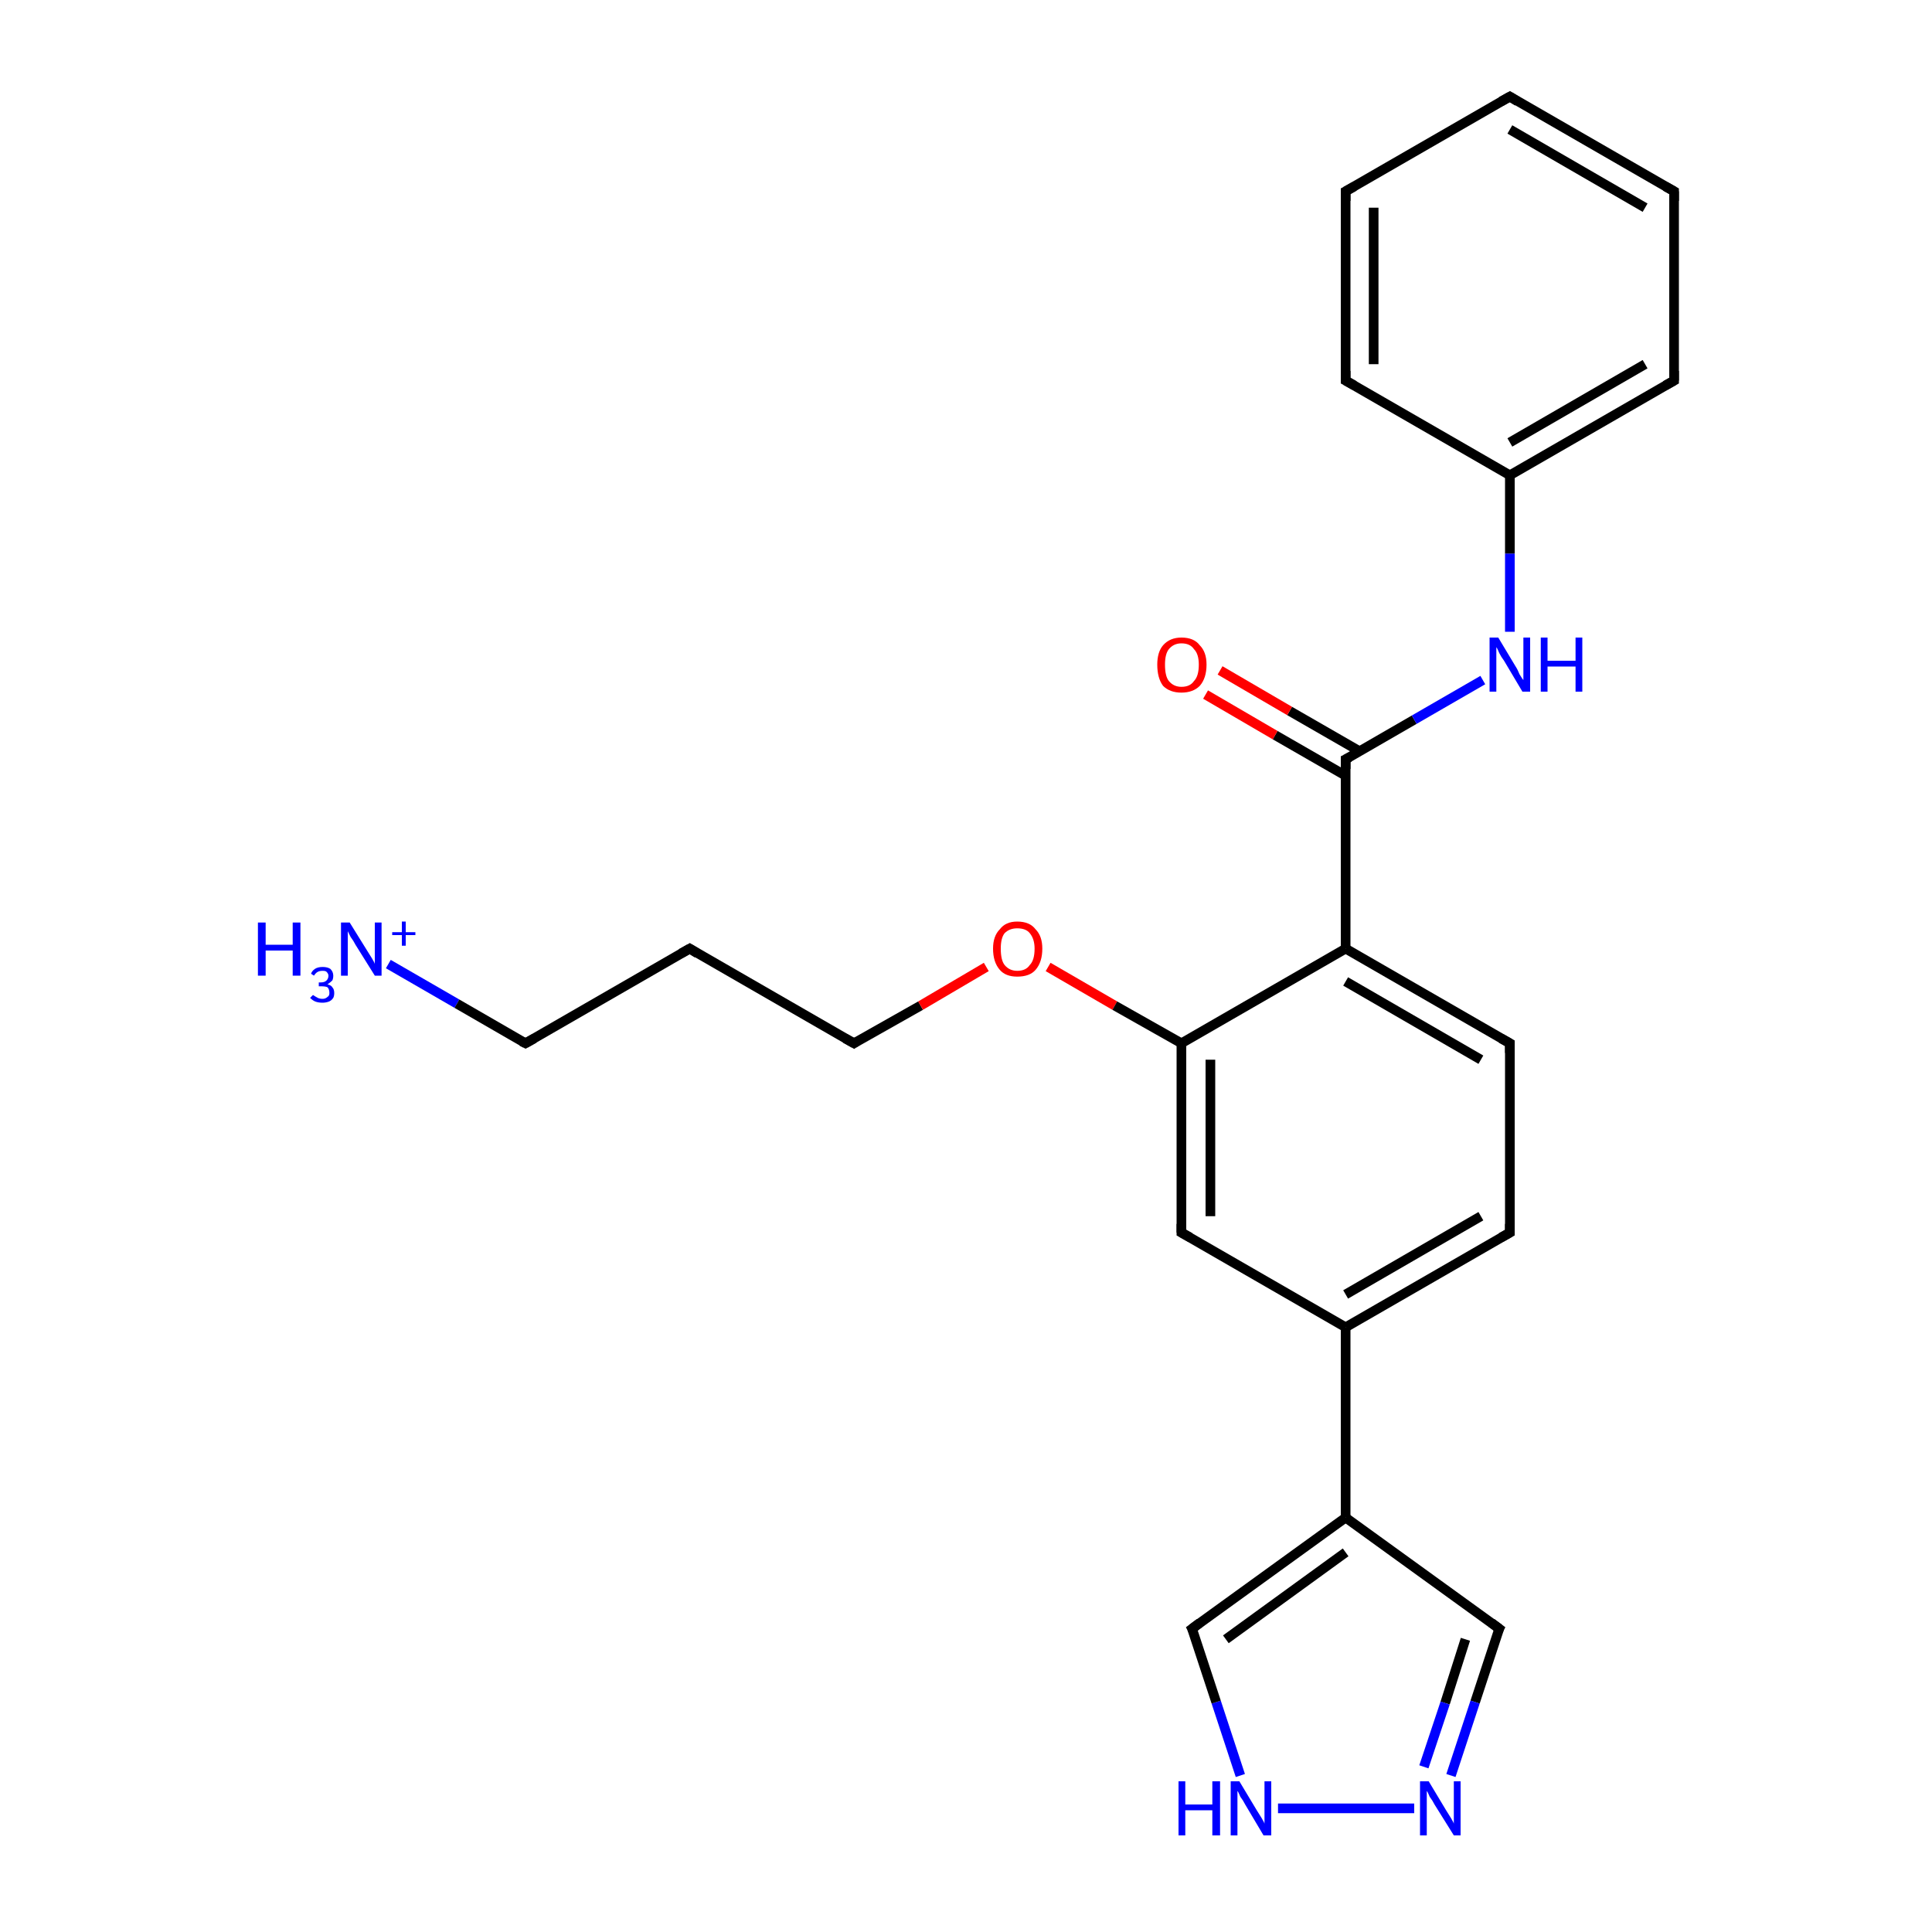 <?xml version='1.0' encoding='iso-8859-1'?>
<svg version='1.1' baseProfile='full'
              xmlns='http://www.w3.org/2000/svg'
                      xmlns:rdkit='http://www.rdkit.org/xml'
                      xmlns:xlink='http://www.w3.org/1999/xlink'
                  xml:space='preserve'
width='200px' height='200px' viewBox='0 0 200 200'>
<!-- END OF HEADER -->
<rect style='opacity:1.0;fill:#FFFFFF;stroke:none' width='200.0' height='200.0' x='0.0' y='0.0'> </rect>
<path class='bond-0 atom-0 atom-1' d='M 40.2,99.8 L 47.3,103.9' style='fill:none;fill-rule:evenodd;stroke:#0000FF;stroke-width:1.0px;stroke-linecap:butt;stroke-linejoin:miter;stroke-opacity:1' />
<path class='bond-0 atom-0 atom-1' d='M 47.3,103.9 L 54.4,108.0' style='fill:none;fill-rule:evenodd;stroke:#000000;stroke-width:1.0px;stroke-linecap:butt;stroke-linejoin:miter;stroke-opacity:1' />
<path class='bond-1 atom-1 atom-2' d='M 54.4,108.0 L 71.4,98.2' style='fill:none;fill-rule:evenodd;stroke:#000000;stroke-width:1.0px;stroke-linecap:butt;stroke-linejoin:miter;stroke-opacity:1' />
<path class='bond-2 atom-2 atom-3' d='M 71.4,98.2 L 88.4,108.0' style='fill:none;fill-rule:evenodd;stroke:#000000;stroke-width:1.0px;stroke-linecap:butt;stroke-linejoin:miter;stroke-opacity:1' />
<path class='bond-3 atom-3 atom-4' d='M 88.4,108.0 L 95.3,104.1' style='fill:none;fill-rule:evenodd;stroke:#000000;stroke-width:1.0px;stroke-linecap:butt;stroke-linejoin:miter;stroke-opacity:1' />
<path class='bond-3 atom-3 atom-4' d='M 95.3,104.1 L 102.1,100.1' style='fill:none;fill-rule:evenodd;stroke:#FF0000;stroke-width:1.0px;stroke-linecap:butt;stroke-linejoin:miter;stroke-opacity:1' />
<path class='bond-4 atom-4 atom-5' d='M 108.5,100.1 L 115.4,104.1' style='fill:none;fill-rule:evenodd;stroke:#FF0000;stroke-width:1.0px;stroke-linecap:butt;stroke-linejoin:miter;stroke-opacity:1' />
<path class='bond-4 atom-4 atom-5' d='M 115.4,104.1 L 122.3,108.0' style='fill:none;fill-rule:evenodd;stroke:#000000;stroke-width:1.0px;stroke-linecap:butt;stroke-linejoin:miter;stroke-opacity:1' />
<path class='bond-5 atom-5 atom-6' d='M 122.3,108.0 L 122.3,127.6' style='fill:none;fill-rule:evenodd;stroke:#000000;stroke-width:1.0px;stroke-linecap:butt;stroke-linejoin:miter;stroke-opacity:1' />
<path class='bond-5 atom-5 atom-6' d='M 125.3,109.7 L 125.3,125.9' style='fill:none;fill-rule:evenodd;stroke:#000000;stroke-width:1.0px;stroke-linecap:butt;stroke-linejoin:miter;stroke-opacity:1' />
<path class='bond-6 atom-5 atom-10' d='M 122.3,108.0 L 139.3,98.2' style='fill:none;fill-rule:evenodd;stroke:#000000;stroke-width:1.0px;stroke-linecap:butt;stroke-linejoin:miter;stroke-opacity:1' />
<path class='bond-7 atom-6 atom-7' d='M 122.3,127.6 L 139.3,137.4' style='fill:none;fill-rule:evenodd;stroke:#000000;stroke-width:1.0px;stroke-linecap:butt;stroke-linejoin:miter;stroke-opacity:1' />
<path class='bond-8 atom-7 atom-8' d='M 139.3,137.4 L 156.3,127.6' style='fill:none;fill-rule:evenodd;stroke:#000000;stroke-width:1.0px;stroke-linecap:butt;stroke-linejoin:miter;stroke-opacity:1' />
<path class='bond-8 atom-7 atom-8' d='M 139.3,134.0 L 153.3,125.9' style='fill:none;fill-rule:evenodd;stroke:#000000;stroke-width:1.0px;stroke-linecap:butt;stroke-linejoin:miter;stroke-opacity:1' />
<path class='bond-9 atom-7 atom-20' d='M 139.3,137.4 L 139.3,157.1' style='fill:none;fill-rule:evenodd;stroke:#000000;stroke-width:1.0px;stroke-linecap:butt;stroke-linejoin:miter;stroke-opacity:1' />
<path class='bond-10 atom-8 atom-9' d='M 156.3,127.6 L 156.3,108.0' style='fill:none;fill-rule:evenodd;stroke:#000000;stroke-width:1.0px;stroke-linecap:butt;stroke-linejoin:miter;stroke-opacity:1' />
<path class='bond-11 atom-9 atom-10' d='M 156.3,108.0 L 139.3,98.2' style='fill:none;fill-rule:evenodd;stroke:#000000;stroke-width:1.0px;stroke-linecap:butt;stroke-linejoin:miter;stroke-opacity:1' />
<path class='bond-11 atom-9 atom-10' d='M 153.3,109.7 L 139.3,101.6' style='fill:none;fill-rule:evenodd;stroke:#000000;stroke-width:1.0px;stroke-linecap:butt;stroke-linejoin:miter;stroke-opacity:1' />
<path class='bond-12 atom-10 atom-11' d='M 139.3,98.2 L 139.3,78.6' style='fill:none;fill-rule:evenodd;stroke:#000000;stroke-width:1.0px;stroke-linecap:butt;stroke-linejoin:miter;stroke-opacity:1' />
<path class='bond-13 atom-11 atom-12' d='M 140.8,77.8 L 133.5,73.6' style='fill:none;fill-rule:evenodd;stroke:#000000;stroke-width:1.0px;stroke-linecap:butt;stroke-linejoin:miter;stroke-opacity:1' />
<path class='bond-13 atom-11 atom-12' d='M 133.5,73.6 L 126.3,69.4' style='fill:none;fill-rule:evenodd;stroke:#FF0000;stroke-width:1.0px;stroke-linecap:butt;stroke-linejoin:miter;stroke-opacity:1' />
<path class='bond-13 atom-11 atom-12' d='M 139.3,80.3 L 132.0,76.1' style='fill:none;fill-rule:evenodd;stroke:#000000;stroke-width:1.0px;stroke-linecap:butt;stroke-linejoin:miter;stroke-opacity:1' />
<path class='bond-13 atom-11 atom-12' d='M 132.0,76.1 L 124.8,71.9' style='fill:none;fill-rule:evenodd;stroke:#FF0000;stroke-width:1.0px;stroke-linecap:butt;stroke-linejoin:miter;stroke-opacity:1' />
<path class='bond-14 atom-11 atom-13' d='M 139.3,78.6 L 146.4,74.5' style='fill:none;fill-rule:evenodd;stroke:#000000;stroke-width:1.0px;stroke-linecap:butt;stroke-linejoin:miter;stroke-opacity:1' />
<path class='bond-14 atom-11 atom-13' d='M 146.4,74.5 L 153.5,70.4' style='fill:none;fill-rule:evenodd;stroke:#0000FF;stroke-width:1.0px;stroke-linecap:butt;stroke-linejoin:miter;stroke-opacity:1' />
<path class='bond-15 atom-13 atom-14' d='M 156.3,65.4 L 156.3,57.3' style='fill:none;fill-rule:evenodd;stroke:#0000FF;stroke-width:1.0px;stroke-linecap:butt;stroke-linejoin:miter;stroke-opacity:1' />
<path class='bond-15 atom-13 atom-14' d='M 156.3,57.3 L 156.3,49.2' style='fill:none;fill-rule:evenodd;stroke:#000000;stroke-width:1.0px;stroke-linecap:butt;stroke-linejoin:miter;stroke-opacity:1' />
<path class='bond-16 atom-14 atom-15' d='M 156.3,49.2 L 173.3,39.4' style='fill:none;fill-rule:evenodd;stroke:#000000;stroke-width:1.0px;stroke-linecap:butt;stroke-linejoin:miter;stroke-opacity:1' />
<path class='bond-16 atom-14 atom-15' d='M 156.3,45.8 L 170.3,37.7' style='fill:none;fill-rule:evenodd;stroke:#000000;stroke-width:1.0px;stroke-linecap:butt;stroke-linejoin:miter;stroke-opacity:1' />
<path class='bond-17 atom-14 atom-19' d='M 156.3,49.2 L 139.3,39.4' style='fill:none;fill-rule:evenodd;stroke:#000000;stroke-width:1.0px;stroke-linecap:butt;stroke-linejoin:miter;stroke-opacity:1' />
<path class='bond-18 atom-15 atom-16' d='M 173.3,39.4 L 173.3,19.8' style='fill:none;fill-rule:evenodd;stroke:#000000;stroke-width:1.0px;stroke-linecap:butt;stroke-linejoin:miter;stroke-opacity:1' />
<path class='bond-19 atom-16 atom-17' d='M 173.3,19.8 L 156.3,10.0' style='fill:none;fill-rule:evenodd;stroke:#000000;stroke-width:1.0px;stroke-linecap:butt;stroke-linejoin:miter;stroke-opacity:1' />
<path class='bond-19 atom-16 atom-17' d='M 170.3,21.5 L 156.3,13.4' style='fill:none;fill-rule:evenodd;stroke:#000000;stroke-width:1.0px;stroke-linecap:butt;stroke-linejoin:miter;stroke-opacity:1' />
<path class='bond-20 atom-17 atom-18' d='M 156.3,10.0 L 139.3,19.8' style='fill:none;fill-rule:evenodd;stroke:#000000;stroke-width:1.0px;stroke-linecap:butt;stroke-linejoin:miter;stroke-opacity:1' />
<path class='bond-21 atom-18 atom-19' d='M 139.3,19.8 L 139.3,39.4' style='fill:none;fill-rule:evenodd;stroke:#000000;stroke-width:1.0px;stroke-linecap:butt;stroke-linejoin:miter;stroke-opacity:1' />
<path class='bond-21 atom-18 atom-19' d='M 142.2,21.5 L 142.2,37.7' style='fill:none;fill-rule:evenodd;stroke:#000000;stroke-width:1.0px;stroke-linecap:butt;stroke-linejoin:miter;stroke-opacity:1' />
<path class='bond-22 atom-20 atom-21' d='M 139.3,157.1 L 155.2,168.6' style='fill:none;fill-rule:evenodd;stroke:#000000;stroke-width:1.0px;stroke-linecap:butt;stroke-linejoin:miter;stroke-opacity:1' />
<path class='bond-23 atom-20 atom-24' d='M 139.3,157.1 L 123.4,168.6' style='fill:none;fill-rule:evenodd;stroke:#000000;stroke-width:1.0px;stroke-linecap:butt;stroke-linejoin:miter;stroke-opacity:1' />
<path class='bond-23 atom-20 atom-24' d='M 139.3,160.7 L 126.9,169.7' style='fill:none;fill-rule:evenodd;stroke:#000000;stroke-width:1.0px;stroke-linecap:butt;stroke-linejoin:miter;stroke-opacity:1' />
<path class='bond-24 atom-21 atom-22' d='M 155.2,168.6 L 152.7,176.2' style='fill:none;fill-rule:evenodd;stroke:#000000;stroke-width:1.0px;stroke-linecap:butt;stroke-linejoin:miter;stroke-opacity:1' />
<path class='bond-24 atom-21 atom-22' d='M 152.7,176.2 L 150.2,183.8' style='fill:none;fill-rule:evenodd;stroke:#0000FF;stroke-width:1.0px;stroke-linecap:butt;stroke-linejoin:miter;stroke-opacity:1' />
<path class='bond-24 atom-21 atom-22' d='M 151.7,169.7 L 149.6,176.3' style='fill:none;fill-rule:evenodd;stroke:#000000;stroke-width:1.0px;stroke-linecap:butt;stroke-linejoin:miter;stroke-opacity:1' />
<path class='bond-24 atom-21 atom-22' d='M 149.6,176.3 L 147.4,182.9' style='fill:none;fill-rule:evenodd;stroke:#0000FF;stroke-width:1.0px;stroke-linecap:butt;stroke-linejoin:miter;stroke-opacity:1' />
<path class='bond-25 atom-22 atom-23' d='M 146.4,187.2 L 132.3,187.2' style='fill:none;fill-rule:evenodd;stroke:#0000FF;stroke-width:1.0px;stroke-linecap:butt;stroke-linejoin:miter;stroke-opacity:1' />
<path class='bond-26 atom-23 atom-24' d='M 128.4,183.8 L 125.9,176.2' style='fill:none;fill-rule:evenodd;stroke:#0000FF;stroke-width:1.0px;stroke-linecap:butt;stroke-linejoin:miter;stroke-opacity:1' />
<path class='bond-26 atom-23 atom-24' d='M 125.9,176.2 L 123.4,168.6' style='fill:none;fill-rule:evenodd;stroke:#000000;stroke-width:1.0px;stroke-linecap:butt;stroke-linejoin:miter;stroke-opacity:1' />
<path d='M 54.0,107.8 L 54.4,108.0 L 55.3,107.5' style='fill:none;stroke:#000000;stroke-width:1.0px;stroke-linecap:butt;stroke-linejoin:miter;stroke-miterlimit:10;stroke-opacity:1;' />
<path d='M 70.5,98.7 L 71.4,98.2 L 72.2,98.7' style='fill:none;stroke:#000000;stroke-width:1.0px;stroke-linecap:butt;stroke-linejoin:miter;stroke-miterlimit:10;stroke-opacity:1;' />
<path d='M 87.5,107.5 L 88.4,108.0 L 88.7,107.8' style='fill:none;stroke:#000000;stroke-width:1.0px;stroke-linecap:butt;stroke-linejoin:miter;stroke-miterlimit:10;stroke-opacity:1;' />
<path d='M 122.3,126.7 L 122.3,127.6 L 123.2,128.1' style='fill:none;stroke:#000000;stroke-width:1.0px;stroke-linecap:butt;stroke-linejoin:miter;stroke-miterlimit:10;stroke-opacity:1;' />
<path d='M 155.4,128.1 L 156.3,127.6 L 156.3,126.7' style='fill:none;stroke:#000000;stroke-width:1.0px;stroke-linecap:butt;stroke-linejoin:miter;stroke-miterlimit:10;stroke-opacity:1;' />
<path d='M 156.3,109.0 L 156.3,108.0 L 155.4,107.5' style='fill:none;stroke:#000000;stroke-width:1.0px;stroke-linecap:butt;stroke-linejoin:miter;stroke-miterlimit:10;stroke-opacity:1;' />
<path d='M 139.3,79.6 L 139.3,78.6 L 139.7,78.4' style='fill:none;stroke:#000000;stroke-width:1.0px;stroke-linecap:butt;stroke-linejoin:miter;stroke-miterlimit:10;stroke-opacity:1;' />
<path d='M 172.4,39.9 L 173.3,39.4 L 173.3,38.4' style='fill:none;stroke:#000000;stroke-width:1.0px;stroke-linecap:butt;stroke-linejoin:miter;stroke-miterlimit:10;stroke-opacity:1;' />
<path d='M 173.3,20.8 L 173.3,19.8 L 172.4,19.3' style='fill:none;stroke:#000000;stroke-width:1.0px;stroke-linecap:butt;stroke-linejoin:miter;stroke-miterlimit:10;stroke-opacity:1;' />
<path d='M 157.1,10.5 L 156.3,10.0 L 155.4,10.5' style='fill:none;stroke:#000000;stroke-width:1.0px;stroke-linecap:butt;stroke-linejoin:miter;stroke-miterlimit:10;stroke-opacity:1;' />
<path d='M 140.2,19.3 L 139.3,19.8 L 139.3,20.8' style='fill:none;stroke:#000000;stroke-width:1.0px;stroke-linecap:butt;stroke-linejoin:miter;stroke-miterlimit:10;stroke-opacity:1;' />
<path d='M 140.2,39.9 L 139.3,39.4 L 139.3,38.4' style='fill:none;stroke:#000000;stroke-width:1.0px;stroke-linecap:butt;stroke-linejoin:miter;stroke-miterlimit:10;stroke-opacity:1;' />
<path d='M 154.4,168.0 L 155.2,168.6 L 155.0,169.0' style='fill:none;stroke:#000000;stroke-width:1.0px;stroke-linecap:butt;stroke-linejoin:miter;stroke-miterlimit:10;stroke-opacity:1;' />
<path d='M 124.2,168.0 L 123.4,168.6 L 123.6,169.0' style='fill:none;stroke:#000000;stroke-width:1.0px;stroke-linecap:butt;stroke-linejoin:miter;stroke-miterlimit:10;stroke-opacity:1;' />
<path class='atom-0' d='M 26.7 95.5
L 27.5 95.5
L 27.5 97.8
L 30.3 97.8
L 30.3 95.5
L 31.1 95.5
L 31.1 101.0
L 30.3 101.0
L 30.3 98.4
L 27.5 98.4
L 27.5 101.0
L 26.7 101.0
L 26.7 95.5
' fill='#0000FF'/>
<path class='atom-0' d='M 33.9 101.9
Q 34.3 102.0, 34.4 102.2
Q 34.6 102.4, 34.6 102.8
Q 34.6 103.1, 34.5 103.3
Q 34.3 103.6, 34.0 103.7
Q 33.7 103.8, 33.4 103.8
Q 33.0 103.8, 32.7 103.7
Q 32.4 103.6, 32.1 103.3
L 32.4 103.0
Q 32.7 103.2, 32.9 103.3
Q 33.1 103.4, 33.4 103.4
Q 33.7 103.4, 33.9 103.2
Q 34.1 103.1, 34.1 102.8
Q 34.1 102.4, 33.9 102.2
Q 33.7 102.1, 33.2 102.1
L 33.0 102.1
L 33.0 101.7
L 33.2 101.7
Q 33.6 101.7, 33.8 101.5
Q 34.0 101.3, 34.0 101.0
Q 34.0 100.8, 33.8 100.6
Q 33.7 100.5, 33.4 100.5
Q 33.1 100.5, 32.9 100.6
Q 32.7 100.7, 32.5 101.0
L 32.2 100.8
Q 32.3 100.5, 32.6 100.3
Q 32.9 100.1, 33.4 100.1
Q 33.9 100.1, 34.2 100.3
Q 34.5 100.6, 34.5 101.0
Q 34.5 101.3, 34.4 101.5
Q 34.2 101.7, 33.9 101.9
' fill='#0000FF'/>
<path class='atom-0' d='M 36.2 95.5
L 38.0 98.4
Q 38.2 98.7, 38.5 99.2
Q 38.8 99.7, 38.8 99.8
L 38.8 95.5
L 39.5 95.5
L 39.5 101.0
L 38.8 101.0
L 36.8 97.8
Q 36.6 97.4, 36.3 97.0
Q 36.1 96.6, 36.0 96.4
L 36.0 101.0
L 35.3 101.0
L 35.3 95.5
L 36.2 95.5
' fill='#0000FF'/>
<path class='atom-0' d='M 40.6 96.5
L 41.6 96.5
L 41.6 95.4
L 42.0 95.4
L 42.0 96.5
L 43.0 96.5
L 43.0 96.8
L 42.0 96.8
L 42.0 97.9
L 41.6 97.9
L 41.6 96.8
L 40.6 96.8
L 40.6 96.5
' fill='#0000FF'/>
<path class='atom-4' d='M 102.8 98.2
Q 102.8 96.9, 103.5 96.2
Q 104.1 95.4, 105.3 95.4
Q 106.6 95.4, 107.2 96.2
Q 107.9 96.9, 107.9 98.2
Q 107.9 99.6, 107.2 100.4
Q 106.6 101.1, 105.3 101.1
Q 104.1 101.1, 103.5 100.4
Q 102.8 99.6, 102.8 98.2
M 105.3 100.5
Q 106.2 100.5, 106.6 99.9
Q 107.1 99.4, 107.1 98.2
Q 107.1 97.2, 106.6 96.6
Q 106.2 96.1, 105.3 96.1
Q 104.5 96.1, 104.0 96.6
Q 103.6 97.1, 103.6 98.2
Q 103.6 99.4, 104.0 99.9
Q 104.5 100.5, 105.3 100.5
' fill='#FF0000'/>
<path class='atom-12' d='M 119.8 68.8
Q 119.8 67.5, 120.4 66.8
Q 121.1 66.0, 122.3 66.0
Q 123.6 66.0, 124.2 66.8
Q 124.9 67.5, 124.9 68.8
Q 124.9 70.2, 124.2 71.0
Q 123.5 71.7, 122.3 71.7
Q 121.1 71.7, 120.4 71.0
Q 119.8 70.2, 119.8 68.8
M 122.3 71.1
Q 123.2 71.1, 123.6 70.5
Q 124.1 70.0, 124.1 68.8
Q 124.1 67.7, 123.6 67.2
Q 123.2 66.6, 122.3 66.6
Q 121.5 66.6, 121.0 67.2
Q 120.6 67.7, 120.6 68.8
Q 120.6 70.0, 121.0 70.5
Q 121.5 71.1, 122.3 71.1
' fill='#FF0000'/>
<path class='atom-13' d='M 155.1 66.0
L 156.9 69.0
Q 157.1 69.3, 157.3 69.8
Q 157.6 70.3, 157.7 70.4
L 157.7 66.0
L 158.4 66.0
L 158.4 71.6
L 157.6 71.6
L 155.7 68.4
Q 155.4 68.0, 155.2 67.6
Q 155.0 67.1, 154.9 67.0
L 154.9 71.6
L 154.2 71.6
L 154.2 66.0
L 155.1 66.0
' fill='#0000FF'/>
<path class='atom-13' d='M 159.5 66.0
L 160.2 66.0
L 160.2 68.4
L 163.1 68.4
L 163.1 66.0
L 163.8 66.0
L 163.8 71.6
L 163.1 71.6
L 163.1 69.0
L 160.2 69.0
L 160.2 71.6
L 159.5 71.6
L 159.5 66.0
' fill='#0000FF'/>
<path class='atom-22' d='M 147.9 184.4
L 149.7 187.4
Q 149.9 187.7, 150.2 188.2
Q 150.5 188.7, 150.5 188.8
L 150.5 184.4
L 151.2 184.4
L 151.2 190.0
L 150.5 190.0
L 148.5 186.8
Q 148.3 186.4, 148.0 186.0
Q 147.8 185.5, 147.7 185.4
L 147.7 190.0
L 147.0 190.0
L 147.0 184.4
L 147.9 184.4
' fill='#0000FF'/>
<path class='atom-23' d='M 122.0 184.4
L 122.7 184.4
L 122.7 186.8
L 125.5 186.8
L 125.5 184.4
L 126.3 184.4
L 126.3 190.0
L 125.5 190.0
L 125.5 187.4
L 122.7 187.4
L 122.7 190.0
L 122.0 190.0
L 122.0 184.4
' fill='#0000FF'/>
<path class='atom-23' d='M 128.3 184.4
L 130.1 187.4
Q 130.3 187.7, 130.6 188.2
Q 130.9 188.7, 130.9 188.8
L 130.9 184.4
L 131.6 184.4
L 131.6 190.0
L 130.8 190.0
L 128.9 186.8
Q 128.7 186.4, 128.4 186.0
Q 128.2 185.5, 128.1 185.4
L 128.1 190.0
L 127.4 190.0
L 127.4 184.4
L 128.3 184.4
' fill='#0000FF'/>
</svg>
